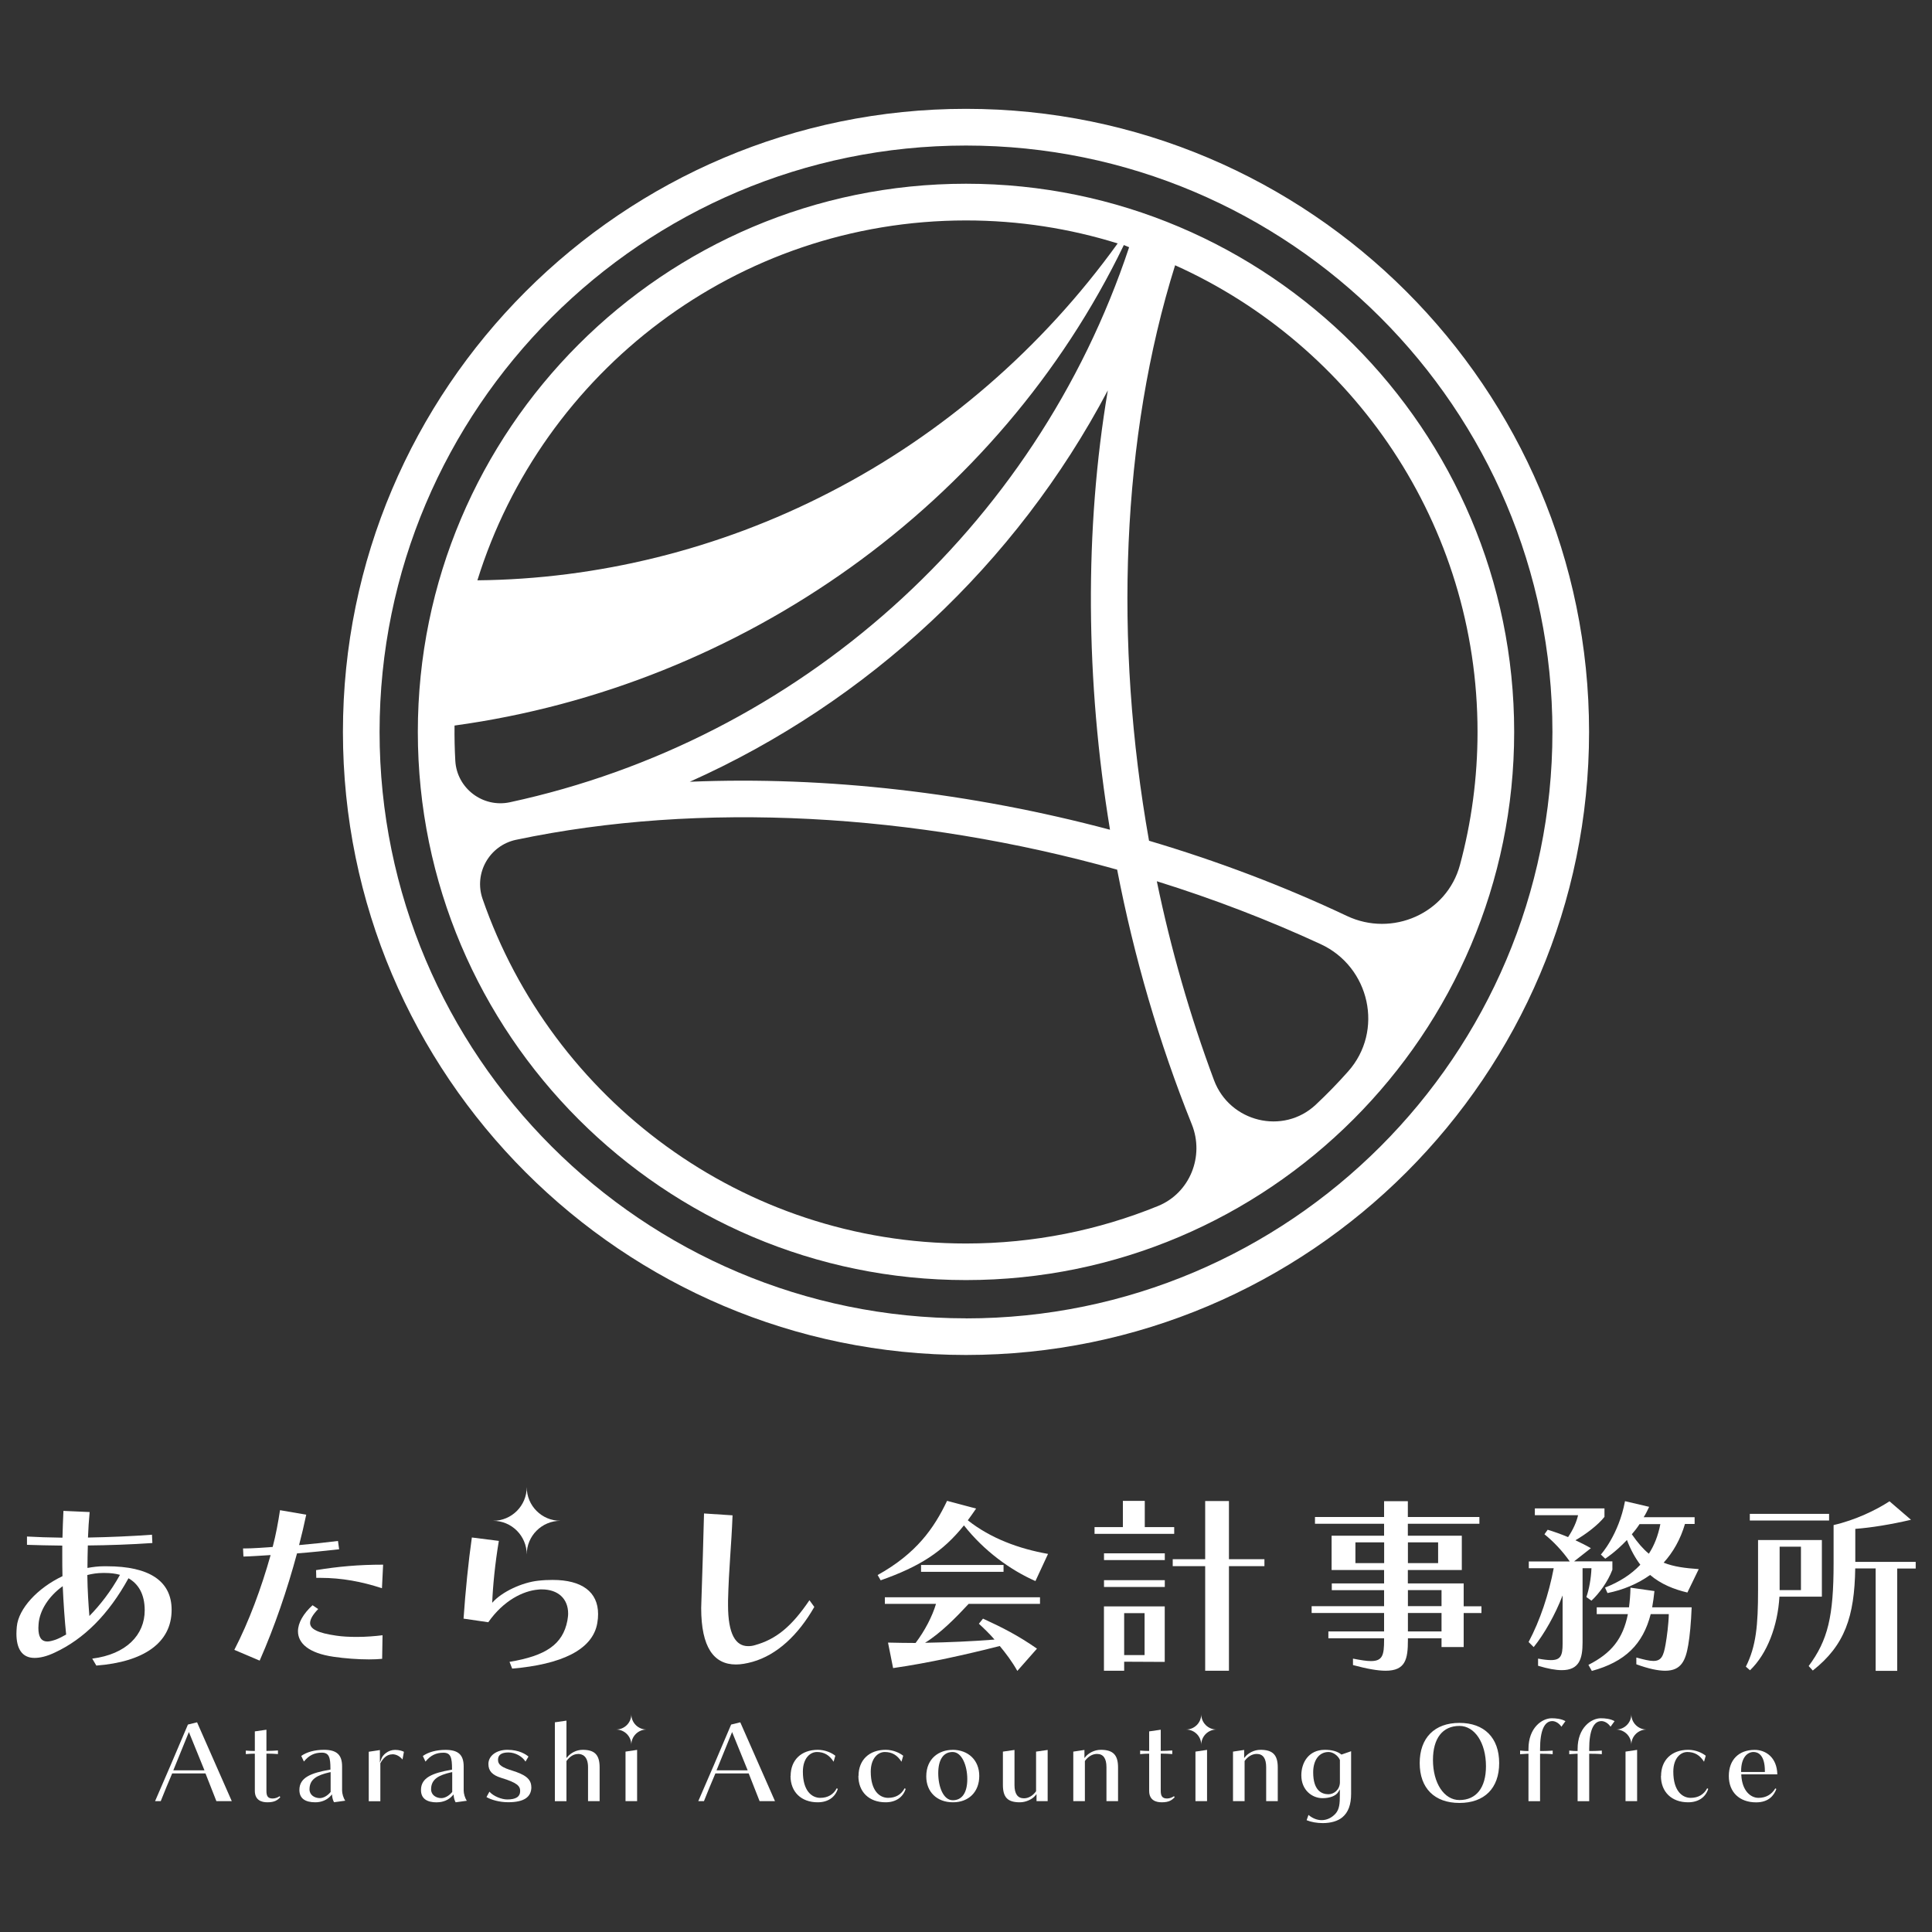 <?xml version="1.0" encoding="UTF-8"?>
<svg id="_レイヤー_1" data-name="レイヤー_1" xmlns="http://www.w3.org/2000/svg" viewBox="0 0 300 300">
  <rect x="0" y="0" width="300" height="300" fill="#333333" stroke="none"/>
  <defs>
    <style>
      .cls-1 {
        fill: #fff;
      }
    </style>
  </defs>
  <g>
    <g>
      <path class="cls-1" d="M14.32,257.55c5.3-.67,8.15-3.69,8.15-7.5,0-2.58-1.03-4.13-2.52-4.98-3.11,5.66-6.95,9.44-11.4,11.52-1.29.62-2.34.85-3.19.85-1.99,0-2.81-1.5-2.81-3.78,0-.35.03-.7.06-1.08.26-2.78,3.2-5.98,7.09-7.83-.03-1.11-.03-2.26-.03-3.37v-1.38c-2.05-.03-3.93-.06-5.48-.12v-1.29c1.5.09,3.4.15,5.51.18.03-1.41.09-2.81.15-4.16l4.07.18c-.12,1.29-.21,2.61-.26,3.96,3.31-.06,6.83-.21,9.94-.44l.06,1.29c-3.31.23-6.8.35-10.02.38-.03,1.17-.06,2.34-.06,3.49.82-.15,1.67-.26,2.52-.26h.5c6.54,0,10.05,2.26,10.05,6.77,0,5.16-4.4,8.09-11.69,8.65l-.62-1.05ZM9.74,246.3c-2.17,1.55-3.6,3.78-3.75,5.89,0,.2-.03.38-.03.59,0,1.32.38,2.11,1.41,2.11.35,0,.79-.12,1.29-.29.53-.2,1.05-.47,1.61-.79-.23-2.26-.41-4.84-.53-7.5ZM15.96,244.25c-.82,0-1.64.12-2.4.32.03,2.4.18,4.63.32,6.36,1.67-1.7,3.34-3.84,4.75-6.39-.7-.2-1.47-.29-2.32-.29h-.35Z"/>
      <path class="cls-1" d="M36.39,256.18c2.26-4.37,4.19-9.58,5.63-14.71-1.55.09-3.08.21-4.22.23l-.06-1.26h.32c1.2,0,2.67-.12,4.28-.23.5-1.88.85-3.81,1.14-5.71l4.07.7c-.32,1.55-.7,3.14-1.11,4.72,2.11-.18,4.19-.41,6.04-.64l.18,1.29c-2.05.23-4.34.47-6.54.64-1.52,5.63-3.46,11.34-5.8,16.65l-3.93-1.67ZM59.34,257.58c-.59.06-1.29.09-2.05.09-1.73,0-3.75-.15-5.51-.41-3.87-.56-5.51-2.11-5.51-3.96,0-1.29.82-2.72,2.26-4.04l.88.59c-.82.85-1.26,1.58-1.26,2.17,0,.94,1.2,1.55,4.04,1.96.97.15,2.11.2,3.25.2,1.41,0,2.84-.12,3.96-.26l-.06,3.66ZM59.31,246.62c-3.14-1.03-6.27-1.61-9.52-1.61h-.68l-.03-1.2c3.43-.56,6.59-.85,10.41-.85l-.18,3.66Z"/>
      <path class="cls-1" d="M79.13,258.05c5.66-.94,8.26-2.73,8.97-6.39.06-.38.12-.76.12-1.11,0-2.29-1.55-3.75-4.1-3.75-.18,0-.35,0-.56.03-2.32.2-5.36,1.67-7.74,5.07l-3.84-.56c.29-4.22.76-8.91,1.29-12.6l4.19.53c-.59,3.49-.94,7.15-1.03,9.61,1.5-1.73,4.69-3.17,7.15-3.43.79-.09,1.52-.12,2.23-.12,4.54,0,7.06,1.85,7.06,5.3,0,.44-.03.88-.12,1.38-.7,4.22-5.69,6.45-13.22,7.09l-.41-1.05Z"/>
      <path class="cls-1" d="M126.43,249.55c-2.49,4.34-5.77,7.42-9.58,8.5-.94.26-1.79.41-2.58.41-3.43,0-5.39-2.67-5.39-8.76,0-.32.03-.64.03-1,.18-5.39.29-9,.41-13.69l4.43.29c-.18,4.78-.58,8.21-.7,13.25v.7c0,4.54,1.2,6.36,3.11,6.36.35,0,.67-.03,1.06-.15,3.28-.91,5.69-2.87,8.47-6.98l.76,1.05Z"/>
      <path class="cls-1" d="M160.79,245.51c-3.87-1.7-7.97-4.66-11.11-8.65-3.28,4.1-6.86,6.39-12.93,8.53l-.47-.82c6.01-3.34,8.76-7.27,10.78-11.52l4.51,1.2c-.44.64-.85,1.23-1.29,1.82,3.55,2.81,7.97,4.43,12.46,5.22l-1.96,4.22ZM157.97,259.46c-.82-1.47-1.82-2.78-2.73-3.87-5.19,1.32-11.05,2.64-16.56,3.43l-.79-3.96c1.64.03,2.73.06,4.28.06,1.44-1.9,2.61-4.16,3.17-6.07h-7.94v-1.03h24.09v1.03h-11.08c-1.96,2.11-4.34,4.54-6.77,6.04,3.61-.06,7.42-.23,10.79-.5-.7-.82-1.67-1.76-2.43-2.46l.64-.79c3.02,1.38,5.48,2.64,8.38,4.66l-3.05,3.46ZM143.02,244.07v-1.06h12.81v1.06h-12.81Z"/>
      <path class="cls-1" d="M169.96,238.18v-1.05h4.4v-4.07h3.4v4.07h4.57v1.05h-12.37ZM171.43,242.25v-1.05h9.44v1.05h-9.44ZM171.43,246.42v-1.05h9.44v1.05h-9.44ZM174.56,258.02v1.41h-3.14v-9.99h9.44v8.62l-6.3-.03ZM177.73,250.49h-3.17v6.51h3.17v-6.51ZM187.14,259.43v-16.24h-5.04v-1.08h5.04v-9.03h3.69v9.03h5.51v1.08h-5.51v16.24h-3.69Z"/>
      <path class="cls-1" d="M223.84,255.74v-1.35h-5.22v.29c0,2.96-.38,4.75-3.46,4.75-1.23,0-2.87-.29-5.07-.88v-1c1.2.23,2.08.38,2.78.38,1.82,0,2.05-.94,2.05-3.25v-.29h-8.65v-1.06h8.65v-2.87h-11.25v-1.05h11.25v-2.49h-8.12v-1.05h8.12v-2.08h-8.15v-5.33h8.15v-1.85h-10.73v-1.05h10.73v-2.46h3.69v2.46h11.11v1.05h-11.11v1.85h8.38v5.33h-8.38v2.08h8.67v3.55h2.76v1.05h-2.76v5.28h-3.46ZM214.93,239.5h-4.46v3.22h4.46v-3.22ZM223.31,239.5h-4.69v3.22h4.69v-3.22ZM223.84,246.91h-5.22v2.49h5.22v-2.49ZM223.84,250.46h-5.22v2.87h5.22v-2.87Z"/>
      <path class="cls-1" d="M242.63,247.76c-1.11,2.9-2.84,5.98-4.48,8l-.79-.79c1.79-3.37,3.14-7.44,3.9-11.46h-3.87v-1.05h6.36c-1.17-1.67-2.55-3.11-3.93-4.22l.5-.7c.97.29,2.05.67,3.17,1.14.79-1.17,1.32-2.37,1.55-3.4h-6.71v-1.06h10.81v1.32c-1,1.26-2.81,2.64-4.51,3.63.82.38,1.64.79,2.4,1.23l-2.61,2.05h5.95v1.29c-.7,1.88-2.08,3.72-3.25,4.81l-.79-.56c.41-1.17.73-2.87.79-4.48h-1.38v11.52c0,2.52-.5,4.31-3.22,4.31-.94,0-2.14-.21-3.69-.68v-1.11c.82.15,1.5.23,1.99.23,1.52,0,1.82-.7,1.82-2.55v-7.47ZM254.09,257.38c1.17.32,2.02.53,2.64.53,1.23,0,1.58-.73,1.9-2.58.2-1.11.47-3.17.5-4.69h-2.81c-1.2,4.69-3.99,7.42-9.14,8.82l-.53-.94c3.58-1.82,5.36-4.04,6.13-7.88h-4.84v-1.06h5.01c.12-.94.21-1.93.23-3.05l3.72.53c-.09.88-.21,1.73-.35,2.52h6.13c-.09,2.37-.29,4.49-.53,5.86-.41,2.4-1.09,3.99-3.58,3.99-1.08,0-2.55-.29-4.48-1v-1.06ZM262.03,247.29c-2.11-.5-4.1-1.29-5.8-2.73-1.93,1.38-4.19,2.32-6.62,2.81l-.38-.85c2.17-.85,4.01-1.99,5.48-3.55-.79-1.05-1.5-2.31-2.08-3.84-1.79,1.9-3.37,2.9-3.37,2.9l-.68-.64s2.76-3.02,3.75-8.29l3.75.88c-.26.56-.53,1.11-.85,1.61h7.91v1.05h-1.5c-.7,2.4-1.85,4.4-3.31,6.01,1.61.64,3.34.85,5.45,1l-1.76,3.63ZM254.59,236.66c-.38.59-.79,1.11-1.2,1.58.91,1.32,1.76,2.29,2.64,3.02.85-1.29,1.44-2.81,1.79-4.6h-3.22Z"/>
      <path class="cls-1" d="M271.09,258.81c1.61-3.19,1.9-6.45,1.9-11.93v-7.74h9.91v8.79h-6.59c-.26,4.51-1.88,8.85-4.57,11.43l-.64-.56ZM271.71,236.1v-1.03h12.31v1.03h-12.31ZM279.65,240.17h-3.31v6.74h3.31v-6.74ZM291.25,259.43v-15.89h-3.17c-.12,7.5-1.61,11.93-6.59,15.86l-.64-.7c2.99-4.02,3.87-7.71,3.87-15.97v-5.92c3.34-.76,6.59-2.32,8.68-3.69l3.34,2.87c-3.11.73-6.21,1.23-8.65,1.41v5.13h9.38v1.03h-2.87v15.89h-3.34Z"/>
      <path class="cls-1" d="M81.79,230.92c0,2.89-2.34,5.23-5.23,5.23,2.89,0,5.23,2.34,5.23,5.23,0-2.89,2.34-5.23,5.23-5.23-2.89,0-5.23-2.34-5.23-5.23Z"/>
    </g>
    <g>
      <g>
        <path class="cls-1" d="M162.68,279.68v-7.95l-1.8.26v6.15l-.02.03c-.49.68-1.17,1.07-1.86,1.07-.98,0-1.47-.69-1.47-2.06v-5.45l-1.8.26v5.16c0,1.95.74,2.71,2.63,2.71,1,0,1.95-.51,2.36-1l.23-.27v1.09h1.73Z"/>
        <path class="cls-1" d="M170.34,272.35c.98,0,1.47.69,1.47,2.06v5.27h1.8v-5.24c0-1.94-.78-2.73-2.68-2.73-1.05,0-1.91.55-2.32,1.02l-.22.26v-1.26l-1.73.26v7.69h1.8v-6.23l.02-.03c.49-.68,1.17-1.07,1.86-1.07Z"/>
        <path class="cls-1" d="M242.45,268.13l.63-.87c-.64-.37-1.5-.45-2.13-.45-1.5,0-3.61,1.47-3.61,4.75v.34h-.13c-.19,0-.66-.01-1.17-.07v.56c.47-.04.99-.07,1.17-.07h.13v7.37h1.8v-7.37h.13c.53,0,1.26.01,1.83.07v-.56c-.64.06-1.52.07-1.83.07h-.13v-.32c0-2.83.66-4.33,1.9-4.33.39,0,.98.23,1.42.88Z"/>
        <path class="cls-1" d="M122.75,275.77c0,2.48,1.66,4.09,4.22,4.09,1.57,0,2.7-.76,3.12-2.08l-.16-.1c-.51.97-1.39,1.49-2.56,1.49-1.31,0-2.7-1.07-2.7-4.07,0-2.09,1.13-3.05,2.18-3.05,1.11,0,1.94.48,2.59,1.51l.27-.93c-.57-.45-1.57-.92-2.72-.92-2.57,0-4.22,1.59-4.22,4.06Z"/>
        <path class="cls-1" d="M133.29,275.77c0,2.48,1.66,4.09,4.22,4.09,1.57,0,2.7-.76,3.12-2.08l-.16-.1c-.51.97-1.39,1.49-2.56,1.49-1.31,0-2.7-1.07-2.7-4.07,0-2.09,1.13-3.05,2.18-3.05,1.11,0,1.94.48,2.59,1.51l.27-.93c-.57-.45-1.57-.92-2.72-.92-2.57,0-4.22,1.59-4.22,4.06Z"/>
        <path class="cls-1" d="M147.9,271.72c-2.03,0-4.07,1.28-4.07,4.12,0,2.41,1.66,4.02,4.14,4.02s4.09-1.64,4.09-4.09-1.71-4.06-4.16-4.06ZM147.95,279.54c-1.48,0-2.26-2.11-2.26-4.2s.79-3.29,2.23-3.29,2.28,2.12,2.28,4.21-.8,3.28-2.25,3.28Z"/>
        <path class="cls-1" d="M250.08,268.13l.63-.87c-.64-.37-1.5-.45-2.13-.45-1.5,0-3.61,1.47-3.61,4.75v.34h-.13c-.19,0-.66-.01-1.17-.07v.56c.47-.04.99-.07,1.17-.07h.13v7.37h1.8v-7.37h.13c.53,0,1.26.01,1.83.07v-.56c-.64.06-1.52.07-1.83.07h-.13v-.32c0-2.83.66-4.33,1.9-4.33.39,0,.98.23,1.42.88Z"/>
        <path class="cls-1" d="M208.44,282.19c.92-.77,1.36-1.96,1.36-3.66v-6.6l-1.5.52-.05-.04c-.61-.47-1.44-.7-2.53-.7-2.52,0-3.65,1.99-3.65,3.96,0,2.31,1.69,3.55,3.29,3.55,1.16,0,2.1-.37,2.45-.97l.24-.4v.96c0,1.17-.05,2.12-.67,2.81-.59.65-1.35,1.01-2.16,1.01-.71,0-1.43-.29-2.04-.81l-.29.82c.7.29,1.61.45,2.51.45,1.27,0,2.35-.32,3.05-.91ZM206.3,278.61c-1.09,0-2.39-.59-2.39-3.41,0-1.91.94-3.15,2.39-3.15.69,0,1.48.56,1.76,1.24v.05s0,3.4,0,3.4c0,1.15-.92,1.87-1.77,1.87Z"/>
        <path class="cls-1" d="M226.62,267.53c-3.87,0-6.17,2.33-6.17,6.24s2.31,6.19,6.17,6.19,6.17-2.26,6.17-6.19-2.31-6.24-6.17-6.24ZM226.62,279.51c-2.38,0-4.11-2.62-4.11-6.23,0-3.36,1.5-5.28,4.11-5.28,2.38,0,4.12,2.63,4.12,6.26,0,3.33-1.5,5.25-4.12,5.25Z"/>
        <polygon class="cls-1" points="185.63 271.99 185.63 279.68 187.43 279.68 187.43 271.72 185.63 271.99"/>
        <path class="cls-1" d="M195.14,272.35c.98,0,1.47.69,1.47,2.06v5.27h1.8v-5.24c0-1.94-.78-2.73-2.68-2.73-1.05,0-1.91.55-2.32,1.02l-.22.26v-1.26l-1.73.26v7.69h1.8v-6.23l.02-.03c.49-.68,1.17-1.07,1.86-1.07Z"/>
        <path class="cls-1" d="M180.39,279.86c1.17,0,1.57-.35,2.01-.77l-.1-.18c-.33.23-.72.36-1.09.36-.8,0-.97-.48-.97-1.21v-5.76h.13c.53,0,1.2.03,1.66.07v-.56c-.5.04-1.23.07-1.66.07h-.13v-3.29l-1.8.26v3.04h-.13c-.29,0-.87-.02-1.27-.06v.55c.4-.04.95-.07,1.27-.07h.13v5.77c0,1.47,1.06,1.78,1.94,1.78Z"/>
        <path class="cls-1" d="M113.53,267.79c-1.49,3.55-4.06,9.51-5.1,11.89h.88c.45-1.15,1.3-3.2,1.74-4.22l.03-.08h5.18l1.69,4.3h2.39l-5.39-12.24-1.42.35ZM111.26,274.9l2.42-5.95,2.42,5.95h-4.84Z"/>
        <path class="cls-1" d="M48.96,279.86c.96,0,1.82-.36,2.4-1.01l.19-.22.03.29c.03.29.15.71.29.93l1.74-.24c-.3-.43-.49-1.12-.49-1.58v-3.74c0-1.81-.84-2.58-2.81-2.58-1.43,0-2.68.34-3.53.95l.41.87c.79-.97,1.64-1.38,2.79-1.38s1.33.81,1.33,2.52v.11l-.1.02c-2.91.5-4.72,1.21-4.72,3.14,0,1.28.84,1.92,2.48,1.92ZM51.18,275.21l.16-.04v3.09l-.03.03c-.47.57-1.11.92-1.66.92-.79,0-1.59-.47-1.59-1.36,0-1.6,1.19-2.2,3.12-2.65Z"/>
        <polygon class="cls-1" points="252.41 271.99 252.41 279.68 254.21 279.68 254.21 271.72 252.41 271.99"/>
        <path class="cls-1" d="M272.47,271.72c-2.48,0-4.02,1.55-4.02,4.06s1.66,4.09,4.24,4.09c1.97,0,2.79-1.11,3.14-2.08l-.16-.09c-.57.96-1.47,1.47-2.61,1.47-1.23,0-2.54-1.09-2.67-3.52v-.13s5.59,0,5.59,0c-.05-2.62-1.79-3.8-3.51-3.8ZM274.04,275.15h-3.68v-.13c0-2.19,1.03-2.97,1.92-2.97.66,0,1.77.39,1.77,2.97v.13Z"/>
        <path class="cls-1" d="M60.93,272.4c.66,0,1.22.38,1.57.82l.22-1.2c-.2-.11-.68-.3-1.37-.3-1.1,0-1.91.79-2.11,1.33l-.25.66v-1.96l-1.73.26v7.69h1.8v-5.9l.02-.03c.33-.59.88-1.36,1.85-1.36Z"/>
        <polygon class="cls-1" points="43.68 279.12 43.68 279.12 43.68 279.12 43.68 279.12"/>
        <path class="cls-1" d="M29.18,267.79c-1.49,3.55-4.06,9.51-5.1,11.89h.88c.45-1.15,1.3-3.2,1.74-4.22l.03-.08h5.18l1.69,4.3h2.39l-5.39-12.24-1.42.35ZM26.91,274.9l2.42-5.95,2.42,5.95h-4.84Z"/>
        <path class="cls-1" d="M41.51,279.86c1.17,0,1.57-.35,2.01-.77l-.1-.18c-.32.23-.72.36-1.09.36-.8,0-.96-.46-.96-1.21v-5.76h.13c.53,0,1.2.03,1.66.07v-.56c-.5.04-1.23.07-1.66.07h-.13v-3.29l-1.8.26v3.04h-.13c-.29,0-.87-.02-1.27-.06v.55c.4-.04.95-.07,1.27-.07h.13v5.77c0,1.47,1.06,1.78,1.94,1.78Z"/>
        <polygon class="cls-1" points="97.13 271.99 97.13 279.68 98.93 279.68 98.93 271.72 97.13 271.99"/>
        <path class="cls-1" d="M89.77,272.35c.57,0,1.54.27,1.54,2.06v5.27h1.8v-5.24c0-1.94-.76-2.73-2.63-2.73-1.02,0-1.86.53-2.3,1.03l-.22.25v-5.81l-1.8.26v12.25h1.8v-6.23l.02-.03c.52-.71,1.12-1.07,1.79-1.07Z"/>
        <path class="cls-1" d="M82.5,277.5c0-1.35-1.11-1.97-2.9-2.54-1.54-.48-2.27-.86-2.27-1.7,0-.76.55-1.14,1.62-1.14s2.16.62,2.65,1.42l.46-.78c-.37-.32-1.42-1.05-3.28-1.05-1.7,0-2.94.93-2.94,2.2,0,1.09.6,1.73,2,2.16,2.48.75,2.93,1.27,2.93,2.04,0,.88-.65,1.31-2,1.31-.86,0-2.15-.49-2.77-1.21l-.46.84c.7.41,1.98.8,3.37.8,2.42,0,3.6-.77,3.6-2.37Z"/>
        <path class="cls-1" d="M257.91,275.77c0,2.48,1.66,4.09,4.22,4.09,1.57,0,2.7-.76,3.12-2.08l-.16-.1c-.51.97-1.39,1.49-2.56,1.49-1.31,0-2.7-1.07-2.7-4.07,0-2.09,1.13-3.05,2.18-3.05,1.11,0,1.94.48,2.59,1.51l.27-.93c-.57-.45-1.57-.92-2.72-.92-2.57,0-4.22,1.59-4.22,4.06Z"/>
        <path class="cls-1" d="M67.84,279.86c.97,0,1.82-.36,2.4-1.01l.19-.21.03.29c.03.29.15.71.29.93l1.74-.24c-.3-.43-.49-1.12-.49-1.58v-3.74c0-1.81-.84-2.58-2.81-2.58-1.43,0-2.68.34-3.53.95l.41.87c.79-.97,1.64-1.38,2.79-1.38s1.33.81,1.33,2.52v.11l-.1.02c-2.91.5-4.72,1.21-4.72,3.14,0,1.28.84,1.92,2.48,1.92ZM70.06,275.21l.16-.04v3.09l-.03.03c-.47.57-1.11.92-1.66.92-.79,0-1.59-.47-1.59-1.36,0-1.6,1.19-2.2,3.12-2.65Z"/>
      </g>
      <path class="cls-1" d="M98.03,266.19c0,1.31-1.06,2.37-2.37,2.37,1.31,0,2.37,1.06,2.37,2.37,0-1.31,1.06-2.37,2.37-2.37-1.31,0-2.37-1.06-2.37-2.37Z"/>
      <path class="cls-1" d="M186.53,266.19c0,1.31-1.06,2.37-2.37,2.37,1.31,0,2.37,1.06,2.37,2.37,0-1.31,1.06-2.37,2.37-2.37-1.31,0-2.37-1.06-2.37-2.37Z"/>
      <path class="cls-1" d="M253.31,266.19c0,1.31-1.06,2.37-2.37,2.37,1.31,0,2.37,1.06,2.37,2.37,0-1.31,1.06-2.37,2.37-2.37-1.31,0-2.37-1.06-2.37-2.37Z"/>
    </g>
  </g>
  <g>
    <path class="cls-1" d="M150,28.53c-46.94,0-85.12,38.19-85.12,85.12s38.19,85.12,85.12,85.12,85.12-38.19,85.12-85.12S196.94,28.53,150,28.53ZM229.43,113.65c0,7.14-.95,14.07-2.73,20.66-2.03,7.53-10.5,11.25-17.55,7.92-9.82-4.64-20.14-8.54-30.73-11.68-5.5-30.92-4.3-62.7,4.05-89.36,27.65,12.44,46.96,40.23,46.96,72.46ZM175.33,38.39c-14.54,43.74-51.4,76.53-96.14,86.18-4.2.91-8.25-2.15-8.49-6.44-.1-1.8-.14-3.62-.12-5.45l.02-.02c44.76-6.15,84.52-34.44,103.91-74.61l.82.34ZM172.02,60.63c-3.64,21.56-3.47,45.08.34,68.21-21.59-5.75-44.04-8.33-65.25-7.45,27.67-12.38,50.66-33.78,64.91-60.77ZM150,34.23c8.2,0,16.11,1.25,23.55,3.57-11.69,16.23-27.12,29.62-44.75,38.67-17.2,8.88-36.12,13.47-54.67,13.64,10.06-32.34,40.26-55.88,75.86-55.88ZM80.15,130.4c28.58-6.02,61.96-4.14,93.32,4.64,2.62,13.55,6.5,26.88,11.59,39.54,2,4.96-.3,10.68-5.25,12.69-9.21,3.75-19.27,5.82-29.81,5.82-34.73,0-64.3-22.41-75.07-53.52-1.38-4,1.07-8.29,5.21-9.17ZM188.51,167.73c-3.73-9.99-6.7-20.36-8.88-30.89,8.73,2.72,17.25,5.98,25.43,9.76,7.66,3.53,9.88,13.48,4.27,19.78-1.59,1.79-3.26,3.51-5.01,5.15-5.06,4.76-13.38,2.71-15.81-3.8Z"/>
    <path class="cls-1" d="M150,16.9c-53.35,0-96.75,43.4-96.75,96.75s43.4,96.75,96.75,96.75,96.75-43.4,96.75-96.75S203.35,16.9,150,16.9ZM150,204.71c-50.21,0-91.06-40.85-91.06-91.06S99.79,22.6,150,22.6s91.06,40.85,91.06,91.06-40.85,91.06-91.06,91.06Z"/>
  </g>
</svg>